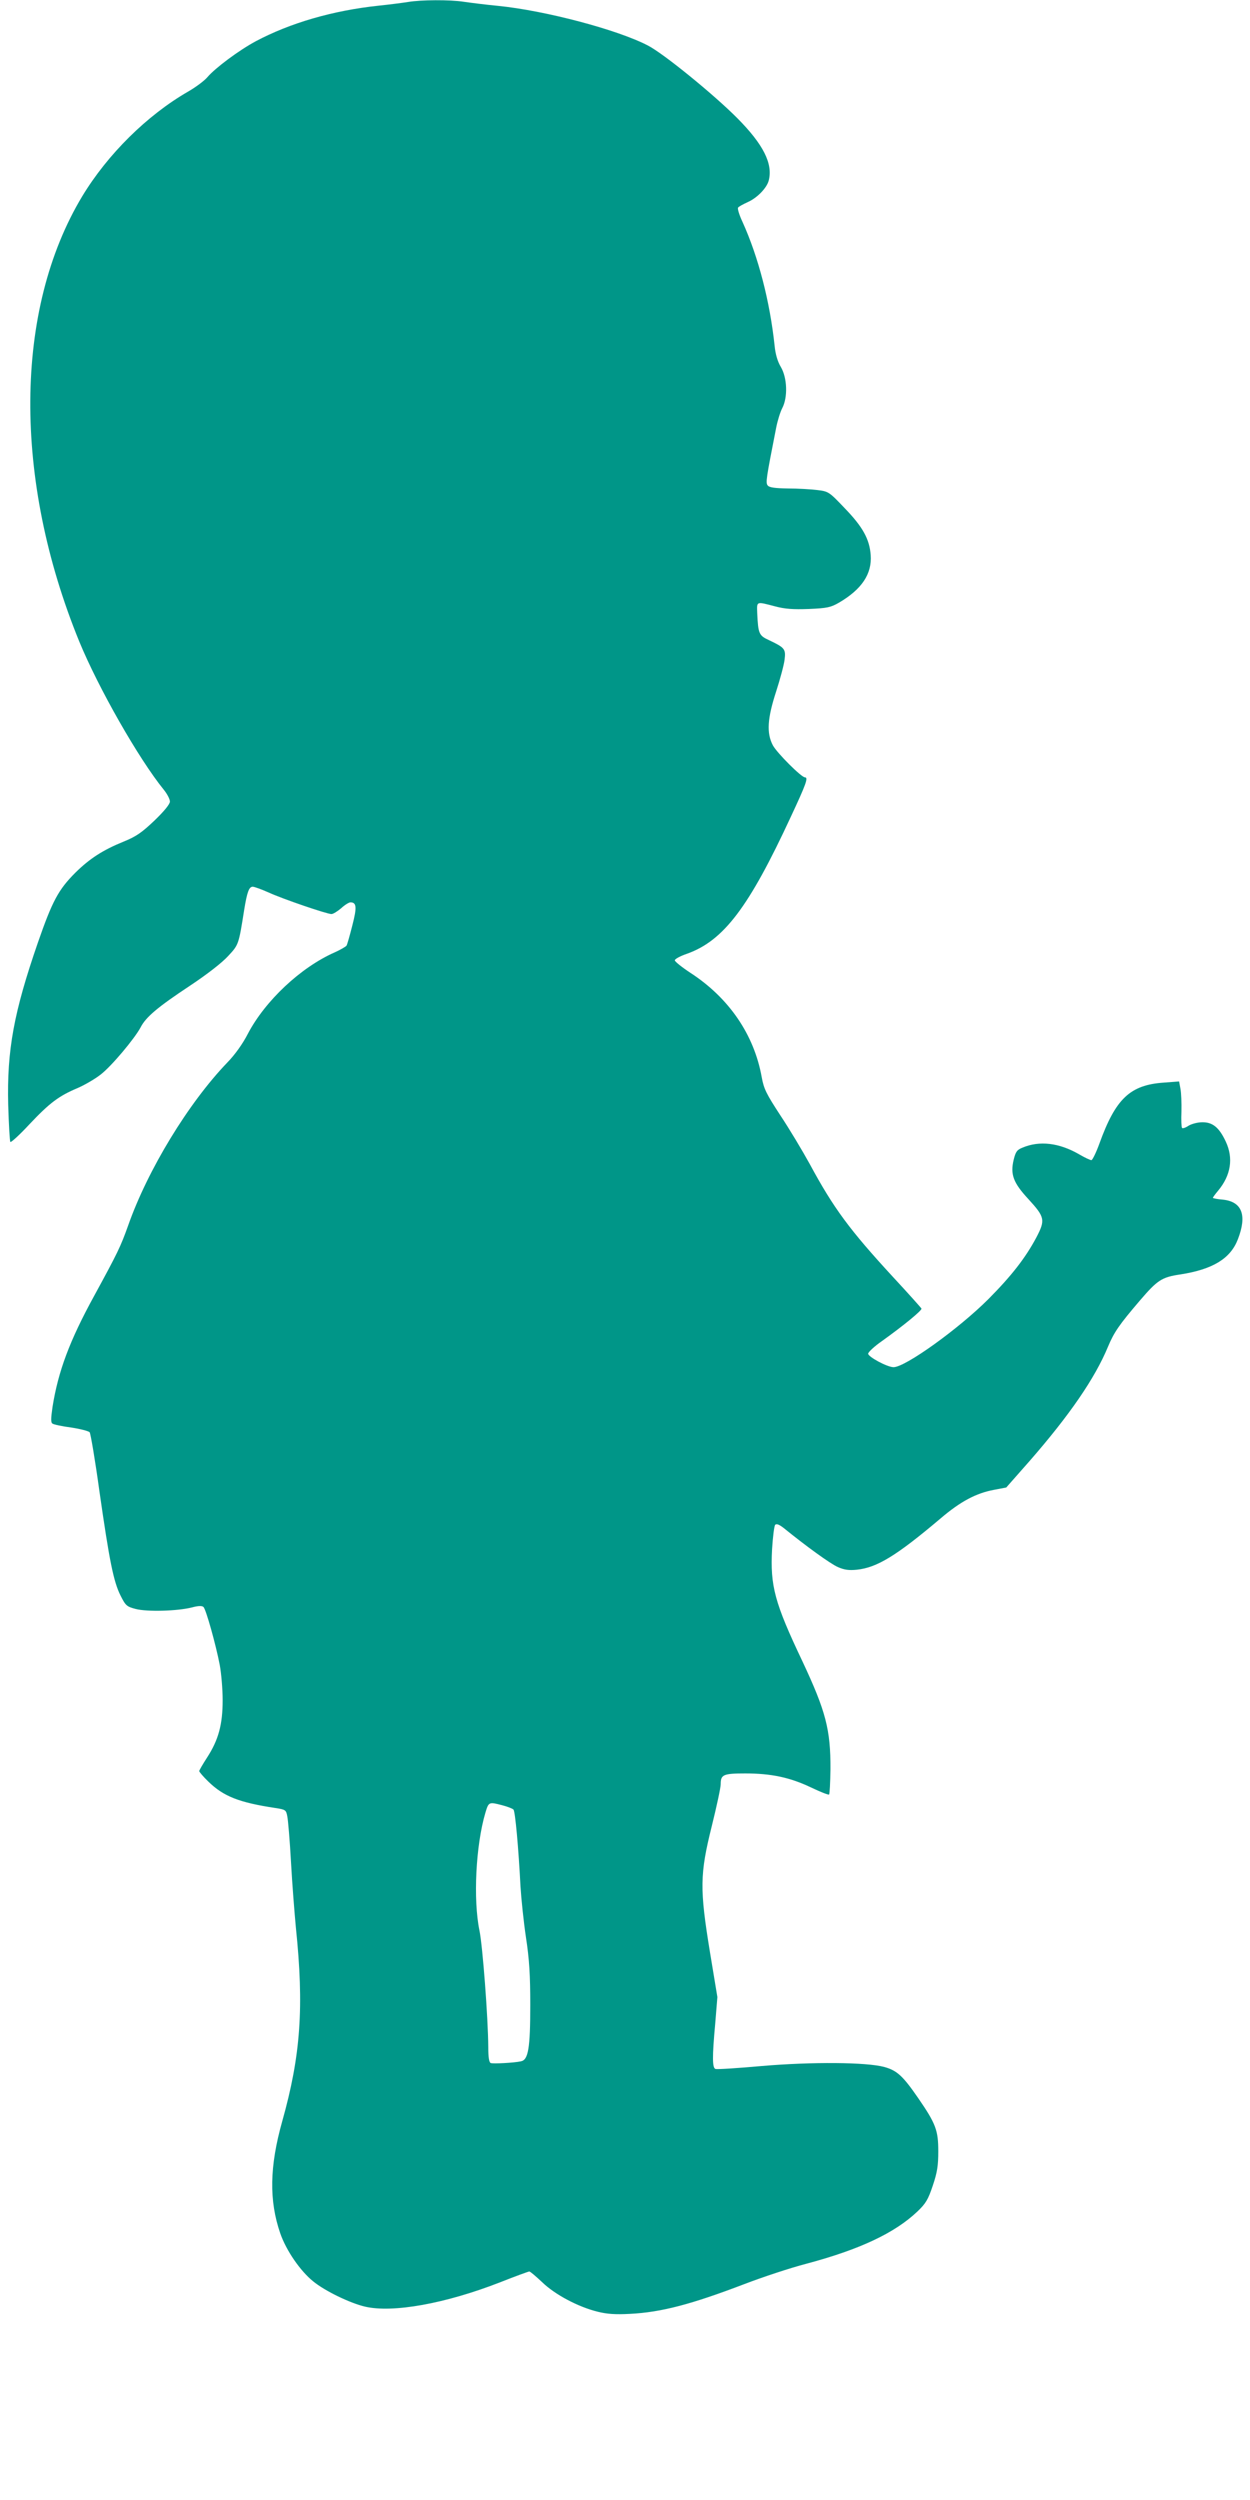 <?xml version="1.0" standalone="no"?>
<!DOCTYPE svg PUBLIC "-//W3C//DTD SVG 20010904//EN"
 "http://www.w3.org/TR/2001/REC-SVG-20010904/DTD/svg10.dtd">
<svg version="1.0" xmlns="http://www.w3.org/2000/svg"
 width="640pt" height="1280pt" viewBox="0 0 640 1280"
 preserveAspectRatio="xMidYMid meet">
<g transform="translate(0,1280) scale(0.1,-0.1)"
fill="#009688" stroke="none">
<path d="M2090 12790 c-25 -4 -93 -13 -151 -19 -236 -25 -454 -89 -629 -182
-86 -46 -208 -137 -248 -184 -15 -18 -59 -51 -99 -74 -210 -121 -412 -321
-542 -536 -349 -580 -355 -1448 -15 -2280 98 -238 304 -600 433 -759 17 -21
31 -48 31 -60 0 -13 -29 -49 -79 -97 -65 -62 -94 -82 -158 -108 -106 -43 -174
-87 -247 -159 -87 -87 -118 -145 -192 -358 -123 -356 -159 -550 -152 -831 3
-101 8 -186 11 -190 4 -3 48 37 98 91 103 109 149 144 246 185 37 16 90 47
118 69 55 42 174 184 205 242 27 53 88 104 251 212 89 59 166 119 197 153 54
58 54 58 82 235 15 93 25 120 44 120 8 0 44 -13 80 -29 74 -34 300 -111 323
-111 9 0 31 14 50 30 18 17 40 30 47 30 32 0 34 -25 10 -118 -13 -51 -26 -98
-30 -104 -4 -5 -31 -21 -60 -34 -175 -77 -357 -249 -445 -417 -26 -51 -66
-107 -105 -147 -199 -207 -408 -550 -508 -835 -39 -109 -53 -138 -174 -360
-126 -230 -184 -386 -213 -568 -9 -62 -9 -81 0 -86 7 -5 50 -14 96 -20 46 -7
88 -18 94 -24 5 -7 28 -142 50 -302 51 -356 72 -462 108 -534 26 -52 32 -57
78 -69 58 -15 213 -11 288 8 33 9 52 9 59 2 13 -13 63 -192 83 -296 8 -43 15
-124 15 -181 0 -124 -21 -203 -80 -294 -22 -34 -40 -65 -40 -69 0 -4 21 -29
47 -54 78 -76 158 -107 343 -135 52 -8 55 -10 61 -43 4 -19 13 -125 19 -235 6
-110 18 -261 25 -335 42 -406 25 -653 -70 -991 -65 -231 -68 -406 -10 -574 31
-89 103 -193 169 -246 60 -49 188 -111 265 -129 142 -33 410 15 690 124 78 31
147 56 151 56 5 0 34 -25 66 -55 65 -63 183 -126 284 -151 48 -12 91 -15 165
-11 161 8 315 49 585 152 91 35 235 83 320 105 273 73 451 157 567 267 43 41
55 61 79 133 23 68 28 103 28 175 0 107 -12 141 -103 273 -78 113 -108 141
-173 159 -91 25 -371 27 -628 5 -123 -11 -230 -18 -237 -15 -16 6 -17 59 -1
233 l11 135 -38 230 c-53 324 -52 399 9 644 25 101 46 198 46 216 0 49 13 55
126 55 132 0 228 -20 337 -72 48 -23 89 -39 92 -36 3 3 6 61 7 129 1 204 -24
298 -144 554 -142 299 -165 385 -155 573 4 64 11 120 16 125 7 7 21 1 43 -16
117 -95 239 -183 277 -200 34 -15 57 -18 98 -14 103 11 201 70 428 262 103 88
183 130 274 147 l63 12 119 135 c205 235 335 424 402 586 31 74 57 112 163
236 90 105 112 120 208 134 166 26 256 81 294 180 48 124 21 193 -78 203 -27
2 -50 7 -50 9 0 3 12 19 27 37 65 78 79 166 39 251 -34 73 -68 100 -121 99
-24 0 -56 -9 -70 -18 -15 -10 -30 -15 -33 -11 -3 3 -5 41 -3 84 1 42 -1 95 -5
116 l-7 38 -79 -6 c-172 -12 -246 -82 -329 -312 -17 -47 -36 -85 -41 -85 -6 0
-34 13 -63 30 -102 59 -203 71 -290 34 -28 -11 -35 -21 -45 -62 -18 -75 -2
-118 75 -201 85 -93 88 -107 41 -197 -56 -105 -127 -196 -245 -315 -153 -153
-426 -349 -486 -349 -32 0 -130 53 -130 69 0 8 32 38 71 65 113 81 205 157
202 166 -2 4 -67 77 -145 161 -223 242 -305 353 -427 579 -38 69 -105 181
-151 250 -71 109 -84 134 -95 195 -39 218 -168 406 -365 534 -44 29 -80 58
-80 64 0 7 28 22 63 34 187 67 316 237 531 701 78 167 91 202 72 202 -18 0
-143 125 -164 164 -33 63 -28 138 17 276 20 62 40 136 43 162 7 55 1 62 -79
100 -52 24 -56 32 -61 138 -2 63 -7 61 93 35 49 -13 91 -16 171 -13 94 4 112
8 154 32 118 69 170 148 163 244 -6 82 -41 145 -134 241 -79 83 -82 85 -140
92 -32 4 -100 8 -150 8 -66 1 -95 5 -103 15 -12 14 -8 36 43 296 7 36 21 81
31 100 29 55 26 155 -7 211 -17 28 -28 67 -32 109 -24 226 -83 454 -164 633
-17 36 -27 69 -23 74 3 5 25 17 49 28 48 21 98 72 108 111 22 86 -28 185 -161
319 -119 120 -379 332 -458 372 -155 81 -526 179 -767 203 -63 6 -142 16 -176
21 -71 11 -219 10 -284 -1z m482 -9233 c27 -7 52 -17 57 -22 9 -10 26 -198 36
-395 4 -63 16 -180 28 -260 17 -111 22 -192 22 -345 0 -222 -10 -282 -48 -289
-37 -8 -141 -13 -154 -9 -9 3 -13 29 -13 81 -1 152 -29 519 -45 597 -33 159
-19 437 30 603 17 57 18 57 87 39z"/>
</g>
</svg>

